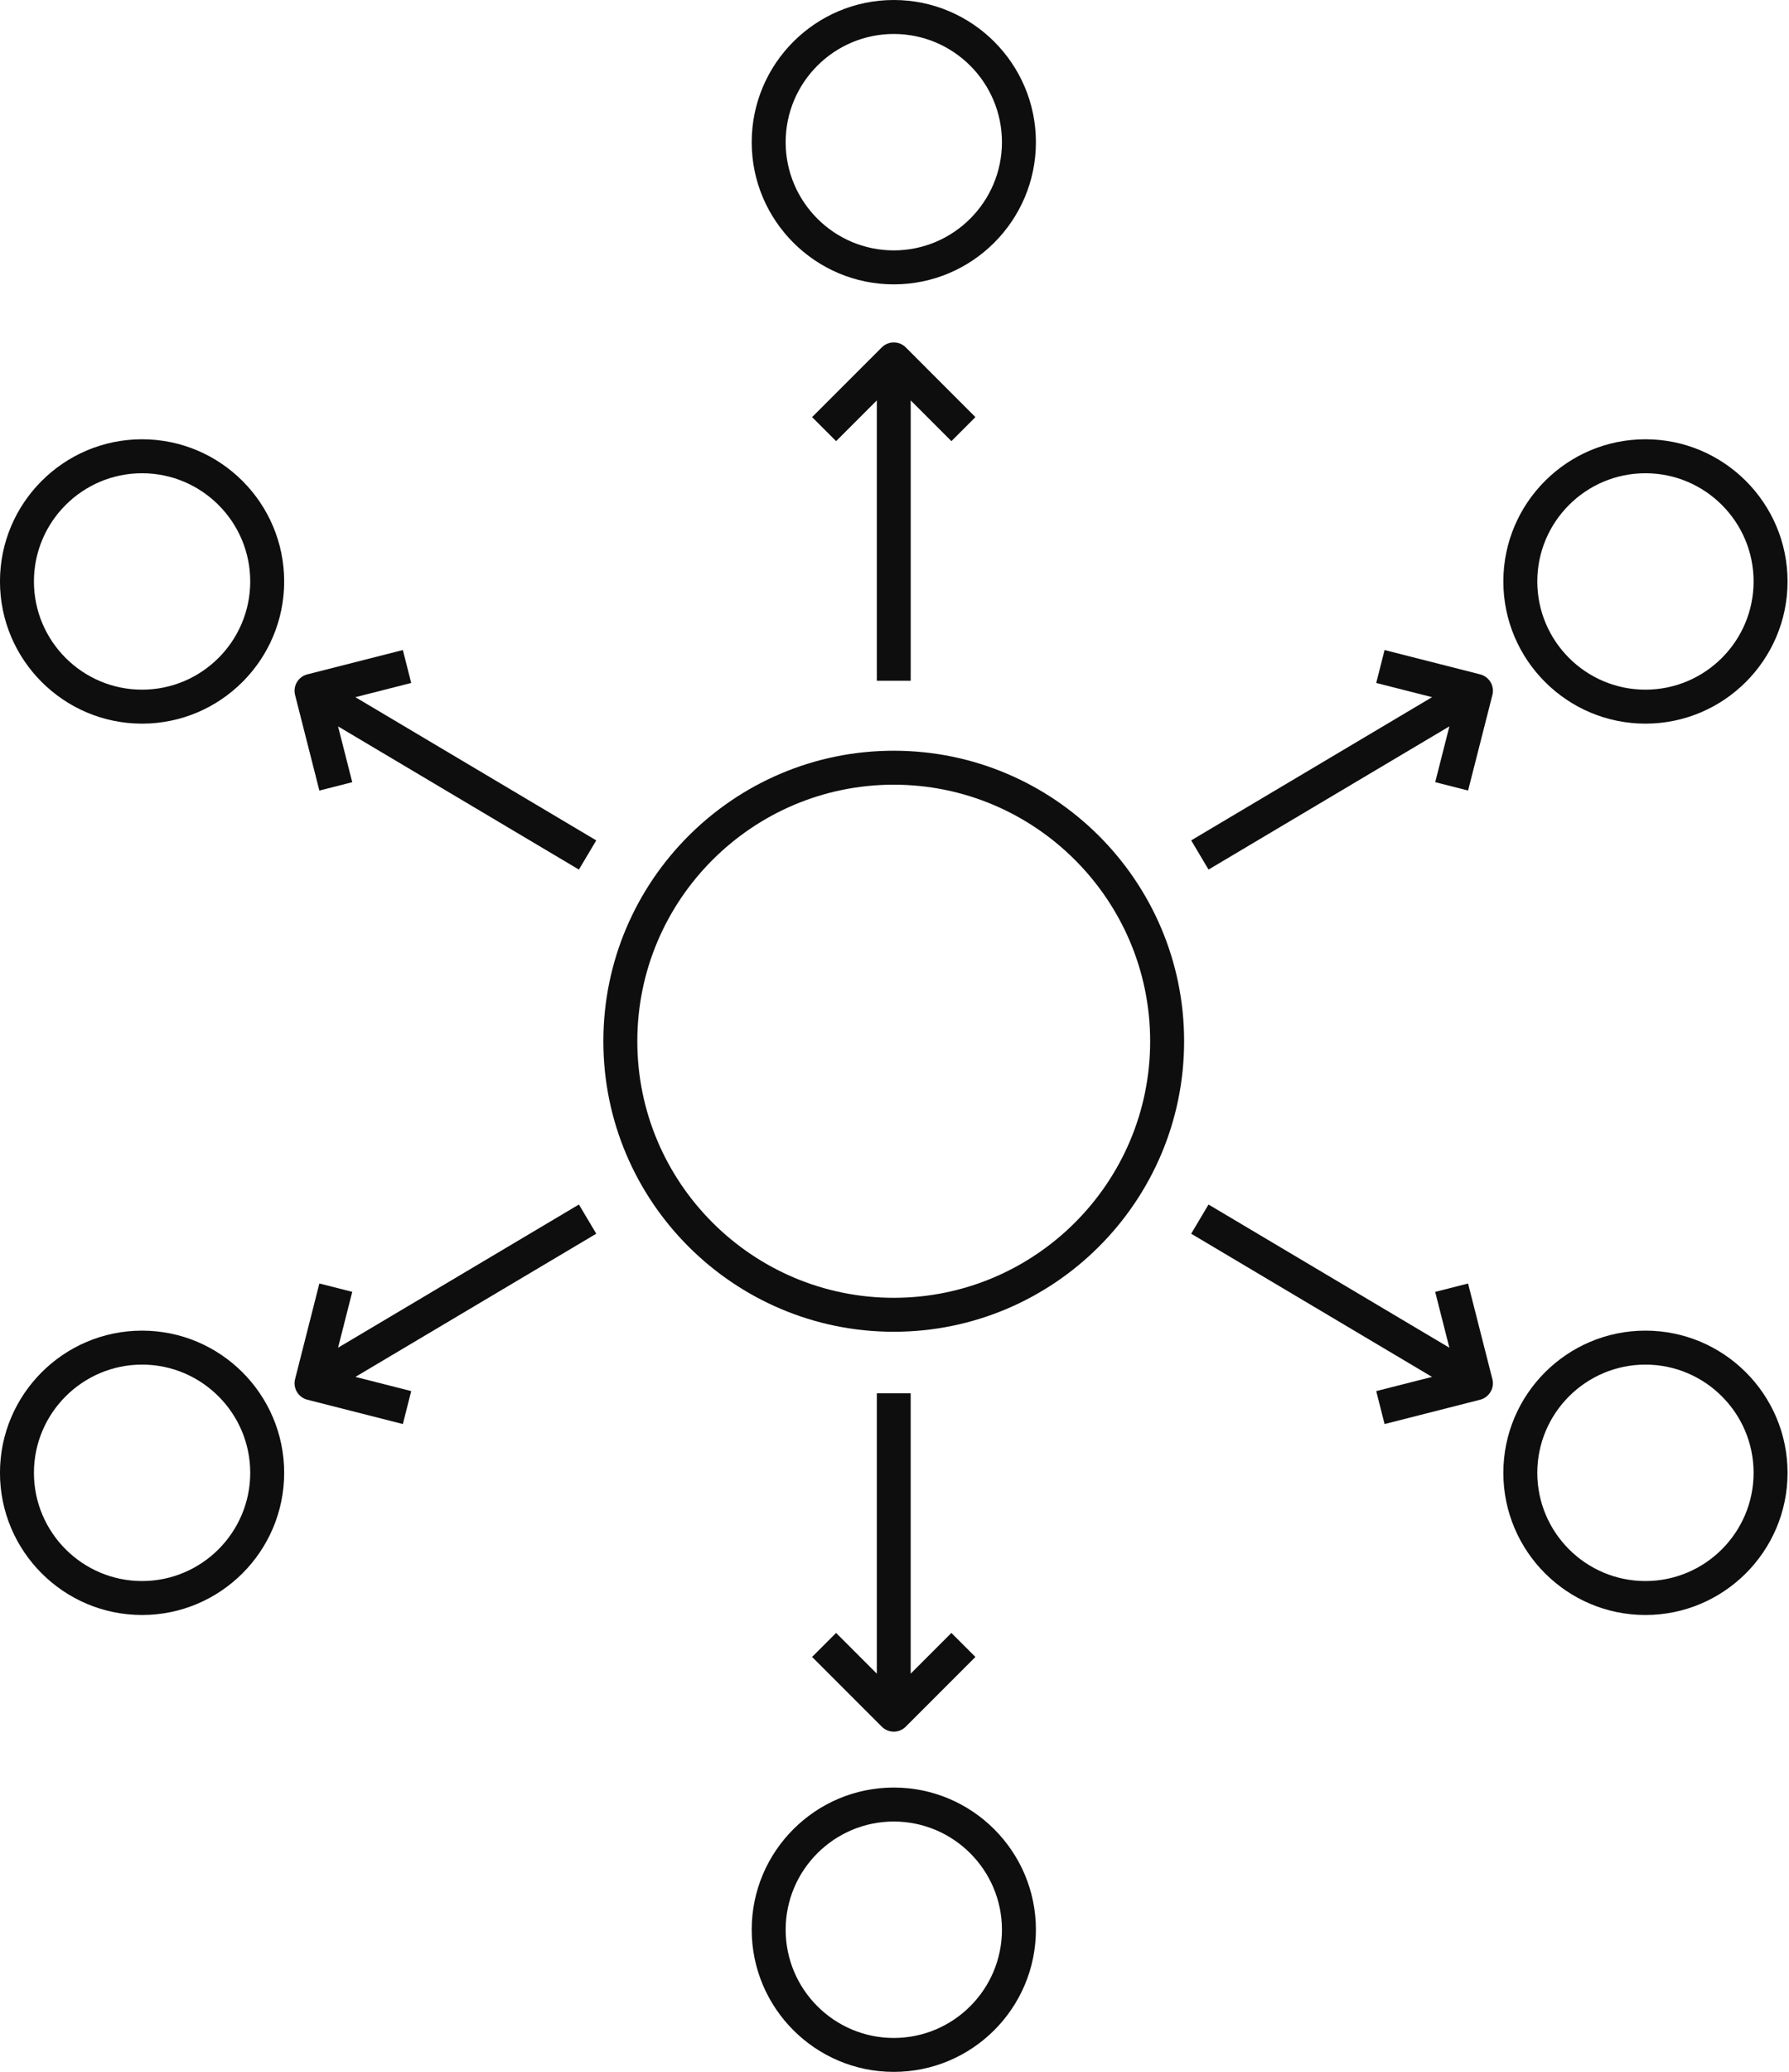 <svg width="146" height="169" viewBox="0 0 146 169" fill="none" xmlns="http://www.w3.org/2000/svg">
<path d="M74.322 55.527V32.66L77.645 35.983L79.604 34.023L73.921 28.337C73.38 27.795 72.503 27.795 71.961 28.337L66.274 34.023L68.234 35.983L71.557 32.66V55.525L74.322 55.527Z" fill="#0E0E0E"/>
<path d="M71.557 113.651V136.518L68.234 133.195L66.274 135.154L71.961 140.841C72.231 141.111 72.586 141.248 72.94 141.248C73.295 141.248 73.65 141.115 73.919 140.841L79.604 135.154L77.643 133.195L74.32 136.518V113.651H71.557Z" fill="#0E0E0E"/>
<path d="M120.793 55.006L112.995 53.023L112.313 55.708L116.87 56.866L97.212 68.549L98.629 70.929L118.285 59.247L117.127 63.8L119.81 64.483L121.794 56.689C121.886 56.332 121.831 55.956 121.643 55.64C121.456 55.326 121.149 55.097 120.793 55.006Z" fill="#0E0E0E"/>
<path d="M47.245 98.25L27.589 109.931L28.747 105.374L26.064 104.692L24.082 112.489C23.891 113.226 24.342 113.985 25.083 114.173L32.877 116.157L33.559 113.469L29.006 112.311L48.662 100.631L47.245 98.25Z" fill="#0E0E0E"/>
<path d="M33.559 55.708L32.877 53.023L25.083 55.006C24.342 55.196 23.891 55.95 24.082 56.691L26.064 64.485L28.747 63.802L27.589 59.249L47.245 70.931L48.66 68.55L29.004 56.868L33.559 55.708Z" fill="#0E0E0E"/>
<path d="M119.808 104.693L117.125 105.377L118.283 109.932L98.627 98.251L97.212 100.632L116.868 112.312L112.313 113.47L112.995 116.158L120.791 114.174C121.148 114.084 121.45 113.853 121.641 113.537C121.831 113.221 121.884 112.844 121.792 112.49L119.808 104.693Z" fill="#0E0E0E"/>
<path d="M72.938 61.235C59.872 61.235 49.24 71.865 49.24 84.933C49.24 98.002 59.872 108.63 72.938 108.63C86.004 108.63 96.635 98.002 96.635 84.933C96.637 71.865 86.005 61.235 72.938 61.235ZM72.938 105.86C61.399 105.86 52.011 96.473 52.011 84.933C52.011 73.394 61.399 64.006 72.938 64.006C84.476 64.006 93.864 73.394 93.864 84.933C93.866 96.471 84.478 105.86 72.938 105.86Z" fill="#0E0E0E"/>
<path d="M11.594 108.538C5.199 108.538 -0.002 113.741 -0.002 120.136C-0.002 126.53 5.199 131.733 11.594 131.733C17.99 131.733 23.191 126.53 23.191 120.136C23.191 113.741 17.99 108.538 11.594 108.538ZM11.594 128.963C6.727 128.963 2.769 124.999 2.769 120.136C2.769 115.272 6.729 111.309 11.594 111.309C16.462 111.309 20.421 115.272 20.421 120.136C20.421 124.999 16.461 128.963 11.594 128.963Z" fill="#0E0E0E"/>
<path d="M134.284 59.026C140.68 59.026 145.882 53.823 145.882 47.428C145.882 41.034 140.68 35.831 134.284 35.831C127.888 35.831 122.688 41.034 122.688 47.428C122.688 53.823 127.89 59.026 134.284 59.026ZM134.284 38.602C139.153 38.602 143.111 42.562 143.111 47.428C143.111 52.295 139.151 56.255 134.284 56.255C129.417 56.255 125.459 52.295 125.459 47.428C125.459 42.562 129.417 38.602 134.284 38.602Z" fill="#0E0E0E"/>
<path d="M72.942 23.195C79.339 23.195 84.54 17.992 84.54 11.598C84.54 5.203 79.339 0 72.942 0C66.548 0 61.347 5.203 61.347 11.598C61.345 17.992 66.548 23.195 72.942 23.195ZM72.942 2.771C77.811 2.771 81.769 6.731 81.769 11.598C81.769 16.464 77.805 20.424 72.942 20.424C68.079 20.424 64.117 16.464 64.117 11.598C64.117 6.731 68.075 2.771 72.942 2.771Z" fill="#0E0E0E"/>
<path d="M72.942 145.807C66.548 145.807 61.347 151.008 61.347 157.402C61.347 163.8 66.548 169 72.942 169C79.339 169 84.54 163.8 84.54 157.402C84.54 151.012 79.337 145.807 72.942 145.807ZM72.942 166.233C68.075 166.233 64.117 162.271 64.117 157.406C64.117 152.541 68.077 148.579 72.942 148.579C77.811 148.579 81.769 152.543 81.769 157.406C81.769 162.271 77.809 166.233 72.942 166.233Z" fill="#0E0E0E"/>
<path d="M134.284 108.538C127.888 108.538 122.688 113.741 122.688 120.136C122.688 126.53 127.888 131.733 134.284 131.733C140.68 131.733 145.882 126.53 145.882 120.136C145.883 113.741 140.68 108.538 134.284 108.538ZM134.284 128.963C129.415 128.963 125.459 124.999 125.459 120.136C125.459 115.272 129.421 111.309 134.284 111.309C139.153 111.309 143.111 115.272 143.111 120.136C143.111 124.999 139.153 128.963 134.284 128.963Z" fill="#0E0E0E"/>
<path d="M11.594 35.831C5.199 35.831 -0.002 41.034 -0.002 47.428C-0.002 53.823 5.199 59.026 11.594 59.026C17.99 59.026 23.191 53.823 23.191 47.428C23.191 41.034 17.99 35.831 11.594 35.831ZM11.594 56.255C6.727 56.255 2.769 52.295 2.769 47.428C2.769 42.562 6.729 38.602 11.594 38.602C16.462 38.602 20.421 42.562 20.421 47.428C20.421 52.295 16.461 56.255 11.594 56.255Z" fill="#0E0E0E"/>
</svg>
